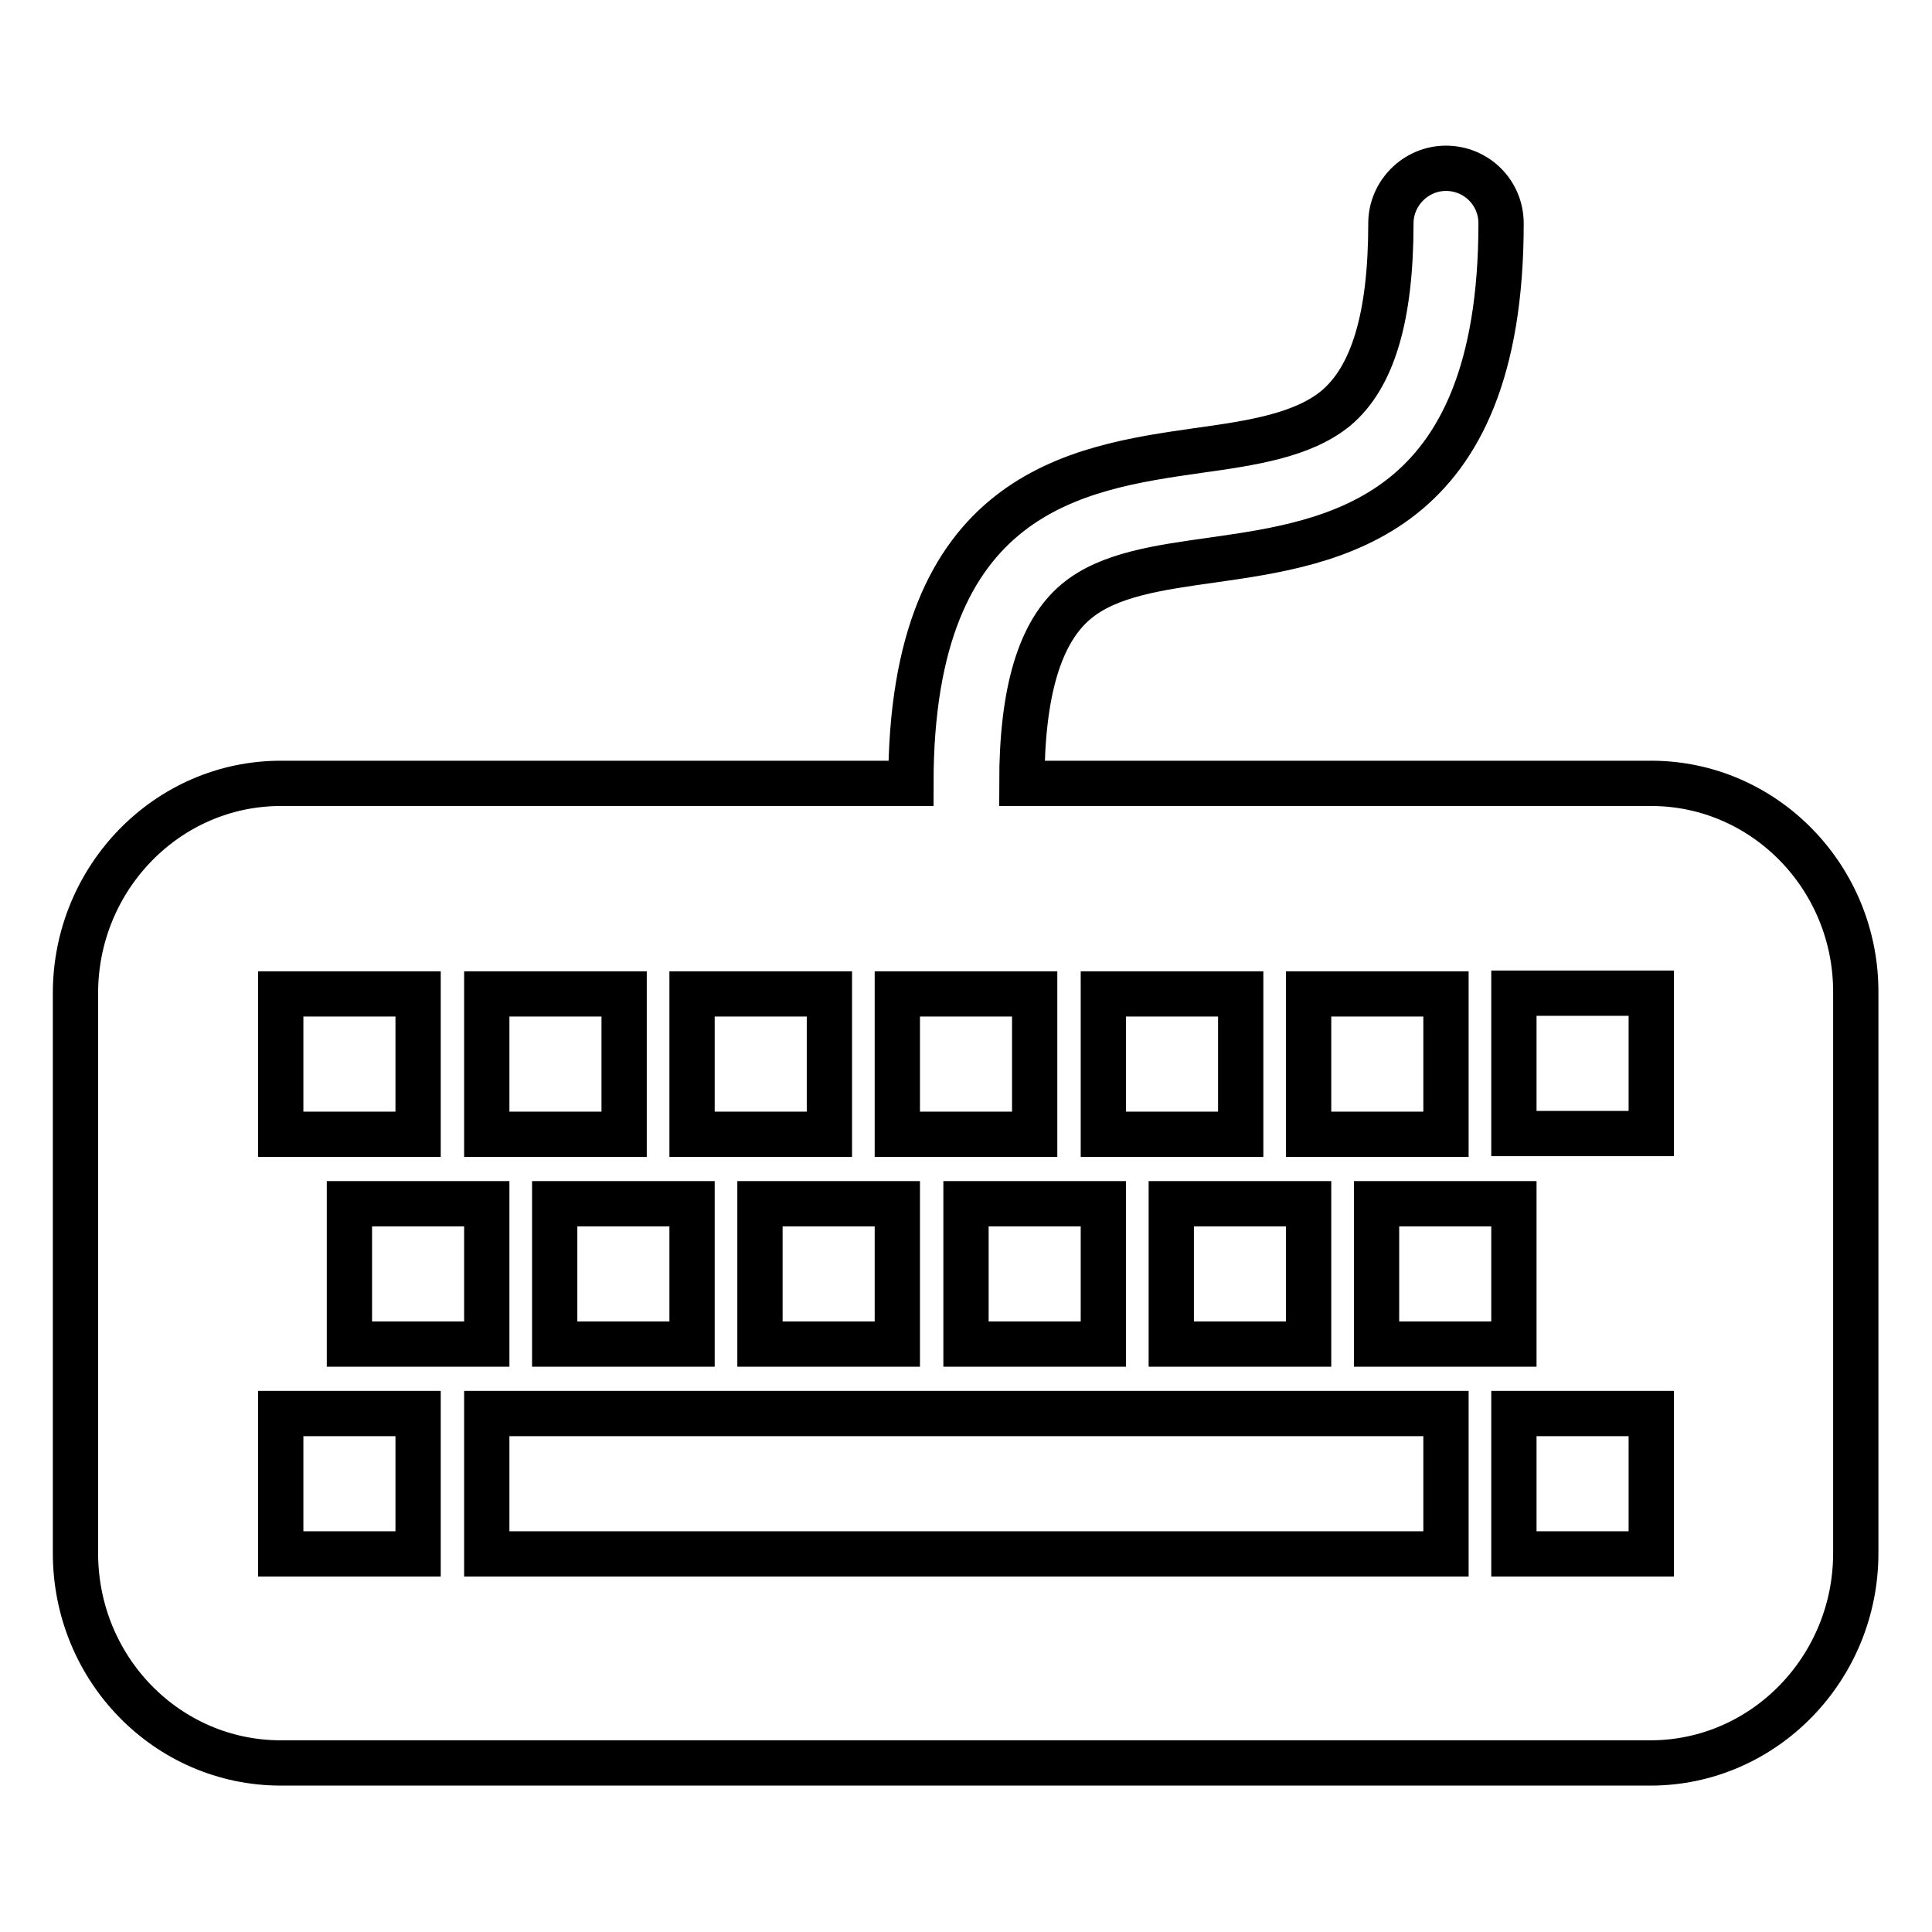 <?xml version="1.0" encoding="utf-8"?>
<!-- Svg Vector Icons : http://www.onlinewebfonts.com/icon -->
<!DOCTYPE svg PUBLIC "-//W3C//DTD SVG 1.1//EN" "http://www.w3.org/Graphics/SVG/1.1/DTD/svg11.dtd">
<svg version="1.1" xmlns="http://www.w3.org/2000/svg" xmlns:xlink="http://www.w3.org/1999/xlink" x="0px" y="0px" viewBox="0 0 256 256" enable-background="new 0 0 256 256" xml:space="preserve">
<g> <path stroke-width="6" fill-opacity="0" stroke="#000000"  d="M218.8,103.8h-83.4l0,0c0-12.2,2.4-20.1,7.2-24.1c4.3-3.6,11-4.5,18.1-5.5c16.1-2.3,38.2-5.4,38.2-44.6 c0-4.1-3.3-7.3-7.3-7.3s-7.3,3.3-7.3,7.3c0,12.4-2.4,20.4-7.3,24.5c-4.4,3.6-11.1,4.6-18.3,5.6c-16,2.3-38,5.4-38,44.1l0,0H37.2 c-15,0-27.2,12.5-27.2,27.8v74.2c0,15.4,12.2,27.8,27.2,27.8h181.5c15,0,27.2-12.5,27.2-27.8v-74.2 C246,116.3,233.8,103.8,218.8,103.8z M173.4,131.7h18.2v18.6h-18.2V131.7z M200.6,159.5v18.6h-18.2v-18.6H200.6z M146.2,131.7h18.2 v18.6h-18.2V131.7z M173.4,159.5v18.6h-18.2v-18.6H173.4z M118.9,131.7h18.2v18.6h-18.2V131.7z M146.2,159.5v18.6H128v-18.6H146.2z  M91.7,131.7h18.2v18.6H91.7V131.7z M118.9,159.5v18.6h-18.2v-18.6H118.9z M64.5,131.7h18.2v18.6H64.5V131.7z M91.7,159.5v18.6 H73.5v-18.6H91.7z M37.2,131.7h18.2v18.6H37.2V131.7z M64.5,159.5v18.6H46.3v-18.6H64.5z M55.4,205.9H37.2v-18.6h18.2V205.9z  M191.5,205.9H64.5v-18.6h127.1V205.9z M218.8,205.9h-18.2v-18.6h18.2V205.9z M218.8,150.2h-18.2v-18.6h18.2V150.2z"/></g>
</svg>